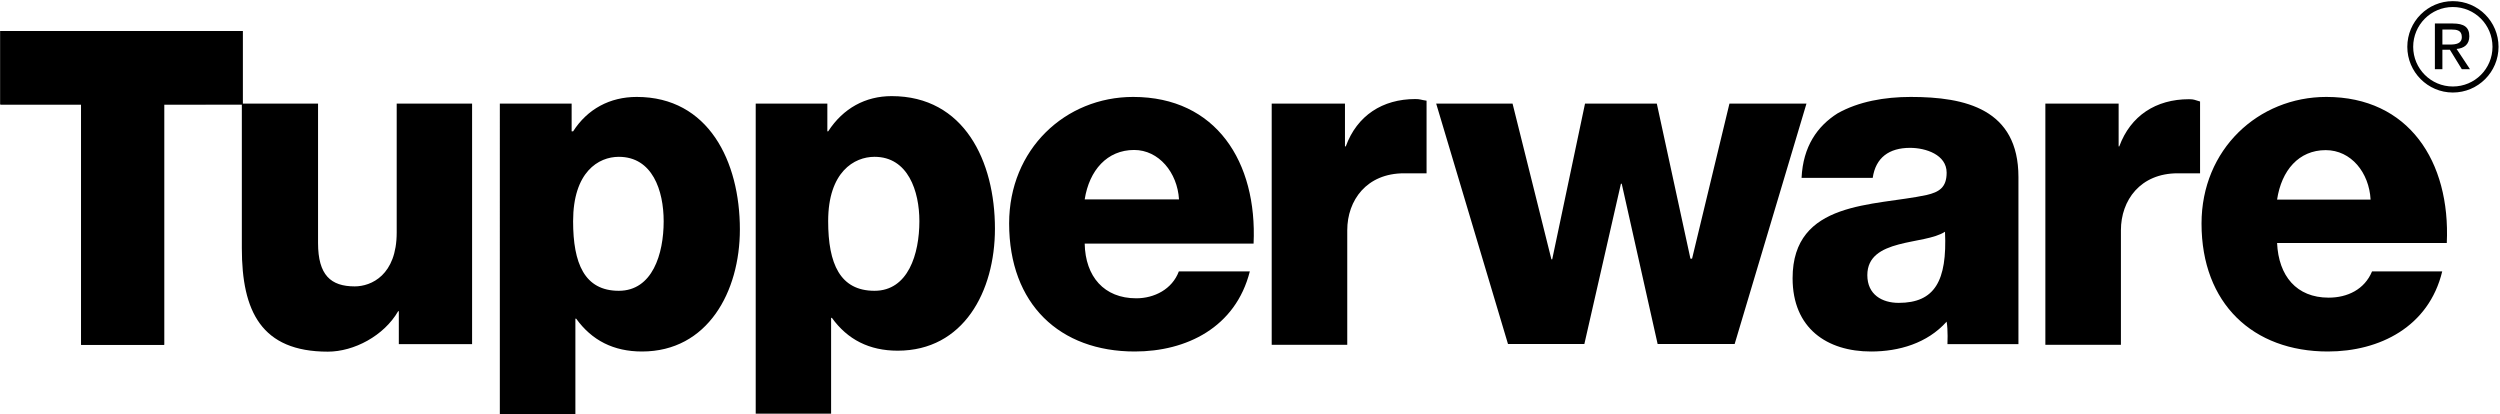 <svg version="1.2" xmlns="http://www.w3.org/2000/svg" viewBox="0 0 1532 254" width="1532" height="254">
	<title>TUPPERWARE_2022_ESG_REPORT_FINAL_V3-1-pdf-svg</title>
	<defs>
		<clipPath clipPathUnits="userSpaceOnUse" id="cp1">
			<path d="m-3622.85-6625.34h5608.48v7269.43h-5608.48z"/>
		</clipPath>
	</defs>
	<style>
		.s0 { fill: #000000 } 
	</style>
	<g id="Clip-Path: Page 1" clip-path="url(#cp1)">
		<g id="Page 1">
			<path id="Path 5" fill-rule="evenodd" class="s0" d="m100.6 64v147.3h-50.9v-147.3h-49.5v-45h148.5v44.5h46.2v85.4c0 19.7 7.8 26.6 22.5 26.6 10.1 0 25.7-6.9 25.7-33v-79h46.2v147.4h-44.9v-20.2h-0.4c-8.7 15.1-27.1 24.8-43.1 24.8-40.8 0-52.7-24.8-52.7-63.4v-88.1zm205.7-0.5h44v17h0.9c8.8-13.7 22.5-21.1 39-21.1 44 0 63.2 39.5 63.2 81.2 0 38.1-19.7 74.8-60 74.8-17.4 0-30.7-6.8-40.3-20.1h-0.5v58.7h-46.3zm44.9 72.1c0 25.7 6.9 42.6 28 42.6 20.6 0 27.5-22.5 27.5-42.6 0-18.9-6.9-39.5-27.5-39.5-12.4 0-28 9.2-28 39.5zm111.9-72.1h43.9v17h0.5c9.2-14.2 22.9-21.6 38.9-21.6 44.5 0 63.3 39.9 63.3 81.2 0 38.6-19.3 74.8-59.6 74.8-17.4 0-30.7-6.8-40.3-20.1h-0.5v58.7h-46.2zm44.4 72c0 26.2 7.3 42.7 28.4 42.7 20.6 0 27.5-22.5 27.5-42.7 0-18.3-6.9-39.4-27.5-39.4-12.4 0-28.4 9.2-28.4 39.4zm157.2 13.8c0.4 20.2 11.9 33.5 31.6 33.5 11 0 22-5.5 26.1-16.5h43.5c-8.7 34.4-38.9 49.1-70.5 49.1-45.9 0-77-28.9-77-78.5 0-45.4 34.4-77.5 76-77.5 50.9 0 76.1 39.9 73.8 89.9zm57.8-27.1c-1-16.5-12.4-30.3-27.5-30.3-16.5 0-27.5 12.4-30.3 30.3zm56.8-58.7h44.9v26.2h0.5c6.9-18.9 22.5-29 42.6-29 3.2 0 3.2 0.5 6.9 1v44.5c0 0-7.8 0-13.8 0-22.9 0-34.8 16.5-34.8 34.9v70.2h-46.3zm283.7 147.3h-47.2l-22-98.2h-0.5l-22.4 98.2h-46.8l-44-147.3h46.8l23.8 95.4h0.5l20.1-95.4h44l20.6 95h1l22.9-95h47.2z"/>
			<path id="Path 6" fill-rule="evenodd" class="s0" d="m1104 109c0.9-19.3 9.7-31.7 22-39.5 12.9-7.3 28.9-10.1 44.9-10.1 33.5 0 66 7.4 66 49.1v102.4h-43.5c0 0 0.4-8.8-0.5-13.8-11.9 13.3-29.3 18.3-46.3 18.3-27 0-48.1-14.2-48.1-44.9 0-47.8 50-44.1 82.1-51 7.7-1.8 12.3-4.6 12.3-13.7 0-11-12.8-15.2-22.4-15.2-12.9 0-21.1 6-22.9 18.4zm59.5 76.6c22 0 29.8-13.3 28.4-43.6-6.4 4.2-18.3 5.1-28.4 7.8-10.5 2.8-19.2 7.4-19.2 18.8 0 12 9.1 17 19.2 17zm231.9-36.7c0.9 20.2 11.9 33.5 31.6 33.5 11.5 0 22-5 26.6-16.1h43c-8.2 34-38.4 49.1-70.1 49.1-45.8 0-77.4-29.3-77.4-78.4 0-45.5 34.8-77.6 76.5-77.6 50.4 0 76.1 39.5 73.8 89.5zm57.3-26.6c-0.9-16.5-11.9-30.3-27.5-30.3-16.5 0-27.1 12.4-29.8 30.3zm-199.3-58.8h44.9v26.2h0.4c6.9-18.8 22.5-28.9 42.7-28.9 3.2 0 3.2 0.4 6.8 1.4v44c0 0-7.8 0-13.7 0-22.9 0-34.8 16.5-34.8 34.9v70.2h-46.3zm238.7-49.1h11c6.9 0 10.1 2.3 10.1 7.8 0 5.1-3.2 7.4-7.8 7.8l8.2 12.4h-5l-7.3-11.9h-4.6v11.9h-4.6zm4.6 12.9h4.6c3.6 0 7.3-0.5 7.3-4.6 0-4.2-3.2-4.6-6.4-4.6h-5.5z"/>
			<path id="Path 7" fill-rule="evenodd" class="s0" d="m1531.1 28.7c0-15.5-12.5-28-28-28-15.4 0-27.9 12.5-27.9 28 0 15.4 12.5 28 27.9 28 15.5 0 28-12.6 28-28zm-28 24.3c-13.4 0-24.3-10.9-24.3-24.3 0-13.5 10.9-24.4 24.3-24.4 13.5 0 24.3 10.9 24.3 24.4 0 13.4-10.8 24.3-24.3 24.3zm-1354.4-34h-148.5v45h49.5v147.3h50.9v-147.3h48.1z"/>
		</g>
	</g>
</svg>